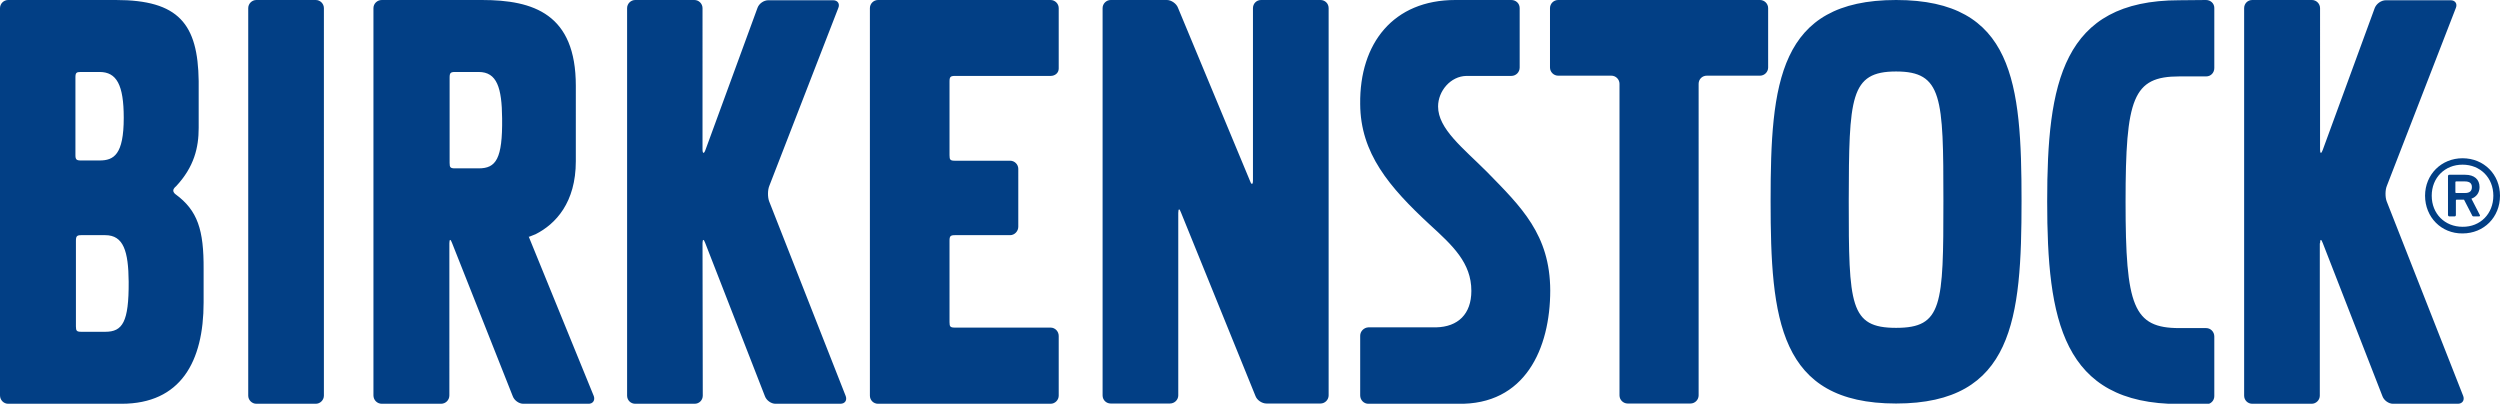 <svg xmlns:svg="http://www.w3.org/2000/svg" xmlns:sketch="http://www.bohemiancoding.com/sketch/ns" xmlns="http://www.w3.org/2000/svg" xmlns:xlink="http://www.w3.org/1999/xlink" id="svg109" x="0px" y="0px" viewBox="0 0 1014.2 163.8" style="enable-background:new 0 0 1014.2 163.8;" xml:space="preserve"><style type="text/css">	.st0{fill:#023F85;}</style><path id="Fill-1" class="st0" d="M3.3,0C1.5,0,0,1.5,0,3.3v157.1c0,1.9,1.5,3.4,3.3,3.4h46c24,0,33.3-17.1,33.3-41.1v-13.5 c0.1-15.9-2.4-23.8-11.4-30.4c0,0-0.9-0.6-0.9-1.5c0-0.9,1.1-1.7,1.1-1.7c7.4-7.9,9.2-15.8,9.2-23.7v-19C80.3,9.7,72.5,0,47,0H3.3z  M104,0c-1.8,0-3.3,1.5-3.3,3.3v157.2c0,1.8,1.5,3.3,3.3,3.3h24.1c1.8,0,3.3-1.5,3.3-3.3V3.3c0-1.8-1.5-3.3-3.3-3.3H104z M154.9,0 c-1.9,0-3.4,1.5-3.4,3.3v157.1c0,1.9,1.5,3.4,3.4,3.4h24c1.9,0,3.4-1.5,3.4-3.4V98.7c0-1.8,0.5-1.8,1.1-0.1l24.6,62.1 c0.6,1.7,2.5,3.1,4.3,3.1h26.3c1.9,0.1,2.9-1.4,2.3-3.1l-26.4-64.7h0.3l2.5-1c8.1-4.1,16.3-12.8,16.3-29.6V34.8 C233.6,5.7,216.5,0,195.5,0L154.9,0z M257.7,0c-1.8,0-3.3,1.5-3.3,3.3v157.2c0,1.9,1.5,3.3,3.3,3.3h24.1c1.9,0,3.3-1.5,3.3-3.3 l-0.1-61.8c0-1.8,0.5-1.8,1.1-0.1l24.2,62.1c0.6,1.7,2.5,3.1,4.3,3.1h26.3c1.9,0,2.8-1.4,2.2-3.1l-31.1-79.1 c-0.6-1.7-0.6-4.5,0.1-6.2l28-72.2c0.7-1.7-0.3-3.1-2.1-3.1h-26.3c-1.9,0-3.8,1.4-4.4,3.1l-21.1,57.6c-0.6,1.7-1.2,1.6-1.2-0.2V3.3 c0-1.8-1.5-3.3-3.3-3.3L257.7,0z M356.2,0c-1.8,0-3.3,1.5-3.3,3.3v157.2c0,1.9,1.5,3.3,3.3,3.3h70c1.8,0,3.3-1.5,3.3-3.3v-24.2 c0-1.9-1.5-3.4-3.3-3.4h-38.8c-1.9,0-2.2-0.4-2.2-2.2V97.6c0-1.8,0.4-2.2,2.2-2.2h22.4c1.8,0,3.3-1.6,3.3-3.4V68.5 c0-1.8-1.5-3.3-3.3-3.3h-22.4c-1.9,0-2.2-0.4-2.2-2.2v-30c0-1.8,0.4-2.2,2.2-2.2h38.8c1.8,0,3.3-1.2,3.3-3V3.3 c0-1.8-1.5-3.3-3.3-3.3H356.2z M450.6,0c-1.8,0-3.3,1.5-3.3,3.3v157.1c0,1.9,1.5,3.3,3.3,3.3h24c1.9,0,3.4-1.5,3.4-3.3v-74 c0-1.9,0.5-1.9,1.1-0.2l30.2,74.4c0.6,1.7,2.6,3.1,4.5,3.1h21.9c1.8,0,3.3-1.5,3.3-3.3L539,3.3c0-1.9-1.5-3.3-3.3-3.3h-24.1 c-1.9,0-3.3,1.5-3.3,3.3v69.9c0,1.8-0.6,1.9-1.2,0.2L477.9,3.2c-0.6-1.7-2.7-3.2-4.5-3.2H450.6z M590.4,0 c-25.1,0-38.9,17.5-38.6,42.2c0.1,20,11.8,33.7,28.2,48.9c9.3,8.5,16.9,15.5,16.9,26.9c0,9.4-5.4,14.6-14.3,14.8h-27.5 c-1.8,0.1-3.3,1.6-3.3,3.4v24.2c0,1.9,1.5,3.4,3.3,3.4h36.2h0.1c27.3,0.6,37.5-22.4,37.5-46c-0.1-22.6-11.7-33.8-25.7-48.1 c-9.7-9.7-19.8-17.4-19.8-26.5c0-6.3,5.1-12.3,11.5-12.4H613h0.1c1.9,0,3.4-1.5,3.4-3.4v-24V3.3c0-1.9-1.5-3.3-3.4-3.3L590.4,0z  M632.1,0c-1.8,0-3.3,1.5-3.3,3.3v24.1c0,1.8,1.5,3.3,3.3,3.3h21.6c1.8,0,3.3,1.5,3.3,3.3v126.4c0,1.9,1.6,3.3,3.3,3.3h25.5 c1.8,0,3.3-1.5,3.3-3.3V34c0-1.9,1.5-3.3,3.3-3.3H714c1.8,0,3.3-1.5,3.3-3.3V3.3c0-1.8-1.5-3.3-3.3-3.3H632.1z M769.2,0 c-47.7,0-50.9,33.7-50.9,81.5c0,47.9,3.3,82.2,50.9,82.2c47.6,0,50.9-34.4,50.9-82.2S816.9,0,769.2,0z M913.7,0 c-1.9,0-3.3,1.5-3.3,3.3v157.2c0,1.9,1.5,3.3,3.3,3.3h24.1c1.8,0,3.3-1.5,3.3-3.3V98.7h0.1c0-1.8,0.5-1.8,1.1-0.1l24.2,62.1 c0.6,1.7,2.5,3.1,4.3,3.1h26.3c1.8,0,2.8-1.4,2.2-3.1l-31.1-79.1c-0.6-1.7-0.6-4.5,0.1-6.2l28-72.2c0.7-1.7-0.3-3.1-2.1-3.1h-26.3 c-1.9,0-3.8,1.4-4.5,3.1l-21.1,57.6c-0.6,1.7-1.1,1.6-1.1-0.2V3.3c0-1.8-1.5-3.3-3.3-3.3L913.7,0z M884.1,0.1 c-47.6,0-53.6,33.7-53.6,81.6s6,82.2,53.6,82.2v0.1h10.9c1.9,0,3.3-1.5,3.3-3.3v-24.2c0-1.9-1.5-3.4-3.3-3.4h-10.9 c-18.7,0-21.8-8.9-21.8-51.2c0-42.2,3-50.9,21.8-50.9h10.9c1.9,0,3.3-1.5,3.3-3.4V3.2c0-1.8-1.5-3.2-3.4-3.2L884.1,0.1z M769.2,29 c18.8,0,19.2,10.4,19.2,52.5c0,42.4-0.4,51.5-19.2,51.5c-18.8,0-19.2-9.2-19.2-51.5C750.1,39.4,750.5,29,769.2,29z M32.8,29.2h7.6 c6.9,0,9.8,5.2,9.8,18.6c0,14.9-4,17.3-9.8,17.3h-7.6c-1.8,0-2.2-0.4-2.2-2.2V31.4C30.6,29.5,31,29.2,32.8,29.2z M184.6,29.2h9.6 c7.4,0,9.4,6.4,9.5,18.8c0.2,16.5-2.5,20.3-9.5,20.3h-9.6c-1.9,0-2.2-0.4-2.2-2.2V31.4C182.4,29.6,182.8,29.2,184.6,29.2z M33,95.4 h9.7c7.4,0,9.4,6.5,9.5,18.9c0.1,16.4-2.5,20.3-9.5,20.3H33c-1.9,0-2.2-0.4-2.2-2.2V97.7C30.8,95.8,31.2,95.4,33,95.4z"></path><path id="Fill-16" sketch:type="MSShapeGroup" class="st0" d="M1002.8,75.9c0-1.5-0.9-2.3-2.8-2.3h-3.6c-0.2,0-0.3,0.1-0.3,0.3V78 c0,0.2,0.1,0.3,0.3,0.3h3.6C1002,78.3,1002.8,77.4,1002.8,75.9z M993.7,87.8c-0.3,0-0.6-0.2-0.6-0.6V71.5c0-0.4,0.2-0.6,0.6-0.6h6.4 c3.7,0,5.8,1.9,5.8,5c0,2.3-1.3,4-3.3,4.7l3.4,6.6c0.2,0.3,0,0.6-0.3,0.6h-2.2c-0.3,0-0.6-0.2-0.7-0.6l-3.2-6.2h-3 c-0.2,0-0.3,0.1-0.3,0.3v5.9c0,0.4-0.2,0.6-0.6,0.6L993.7,87.8L993.7,87.8z M1011.5,79.4c0-7.3-5.3-12.6-12.5-12.6 c-7.2,0-12.5,5.3-12.5,12.6s5.3,12.6,12.5,12.6C1006.2,92.1,1011.5,86.7,1011.5,79.4z M983.8,79.4c0-8.6,6.6-15.2,15.2-15.2 c8.7,0,15.2,6.6,15.2,15.2c0,8.7-6.5,15.3-15.2,15.3C990.4,94.8,983.8,88.1,983.8,79.4z"></path></svg>